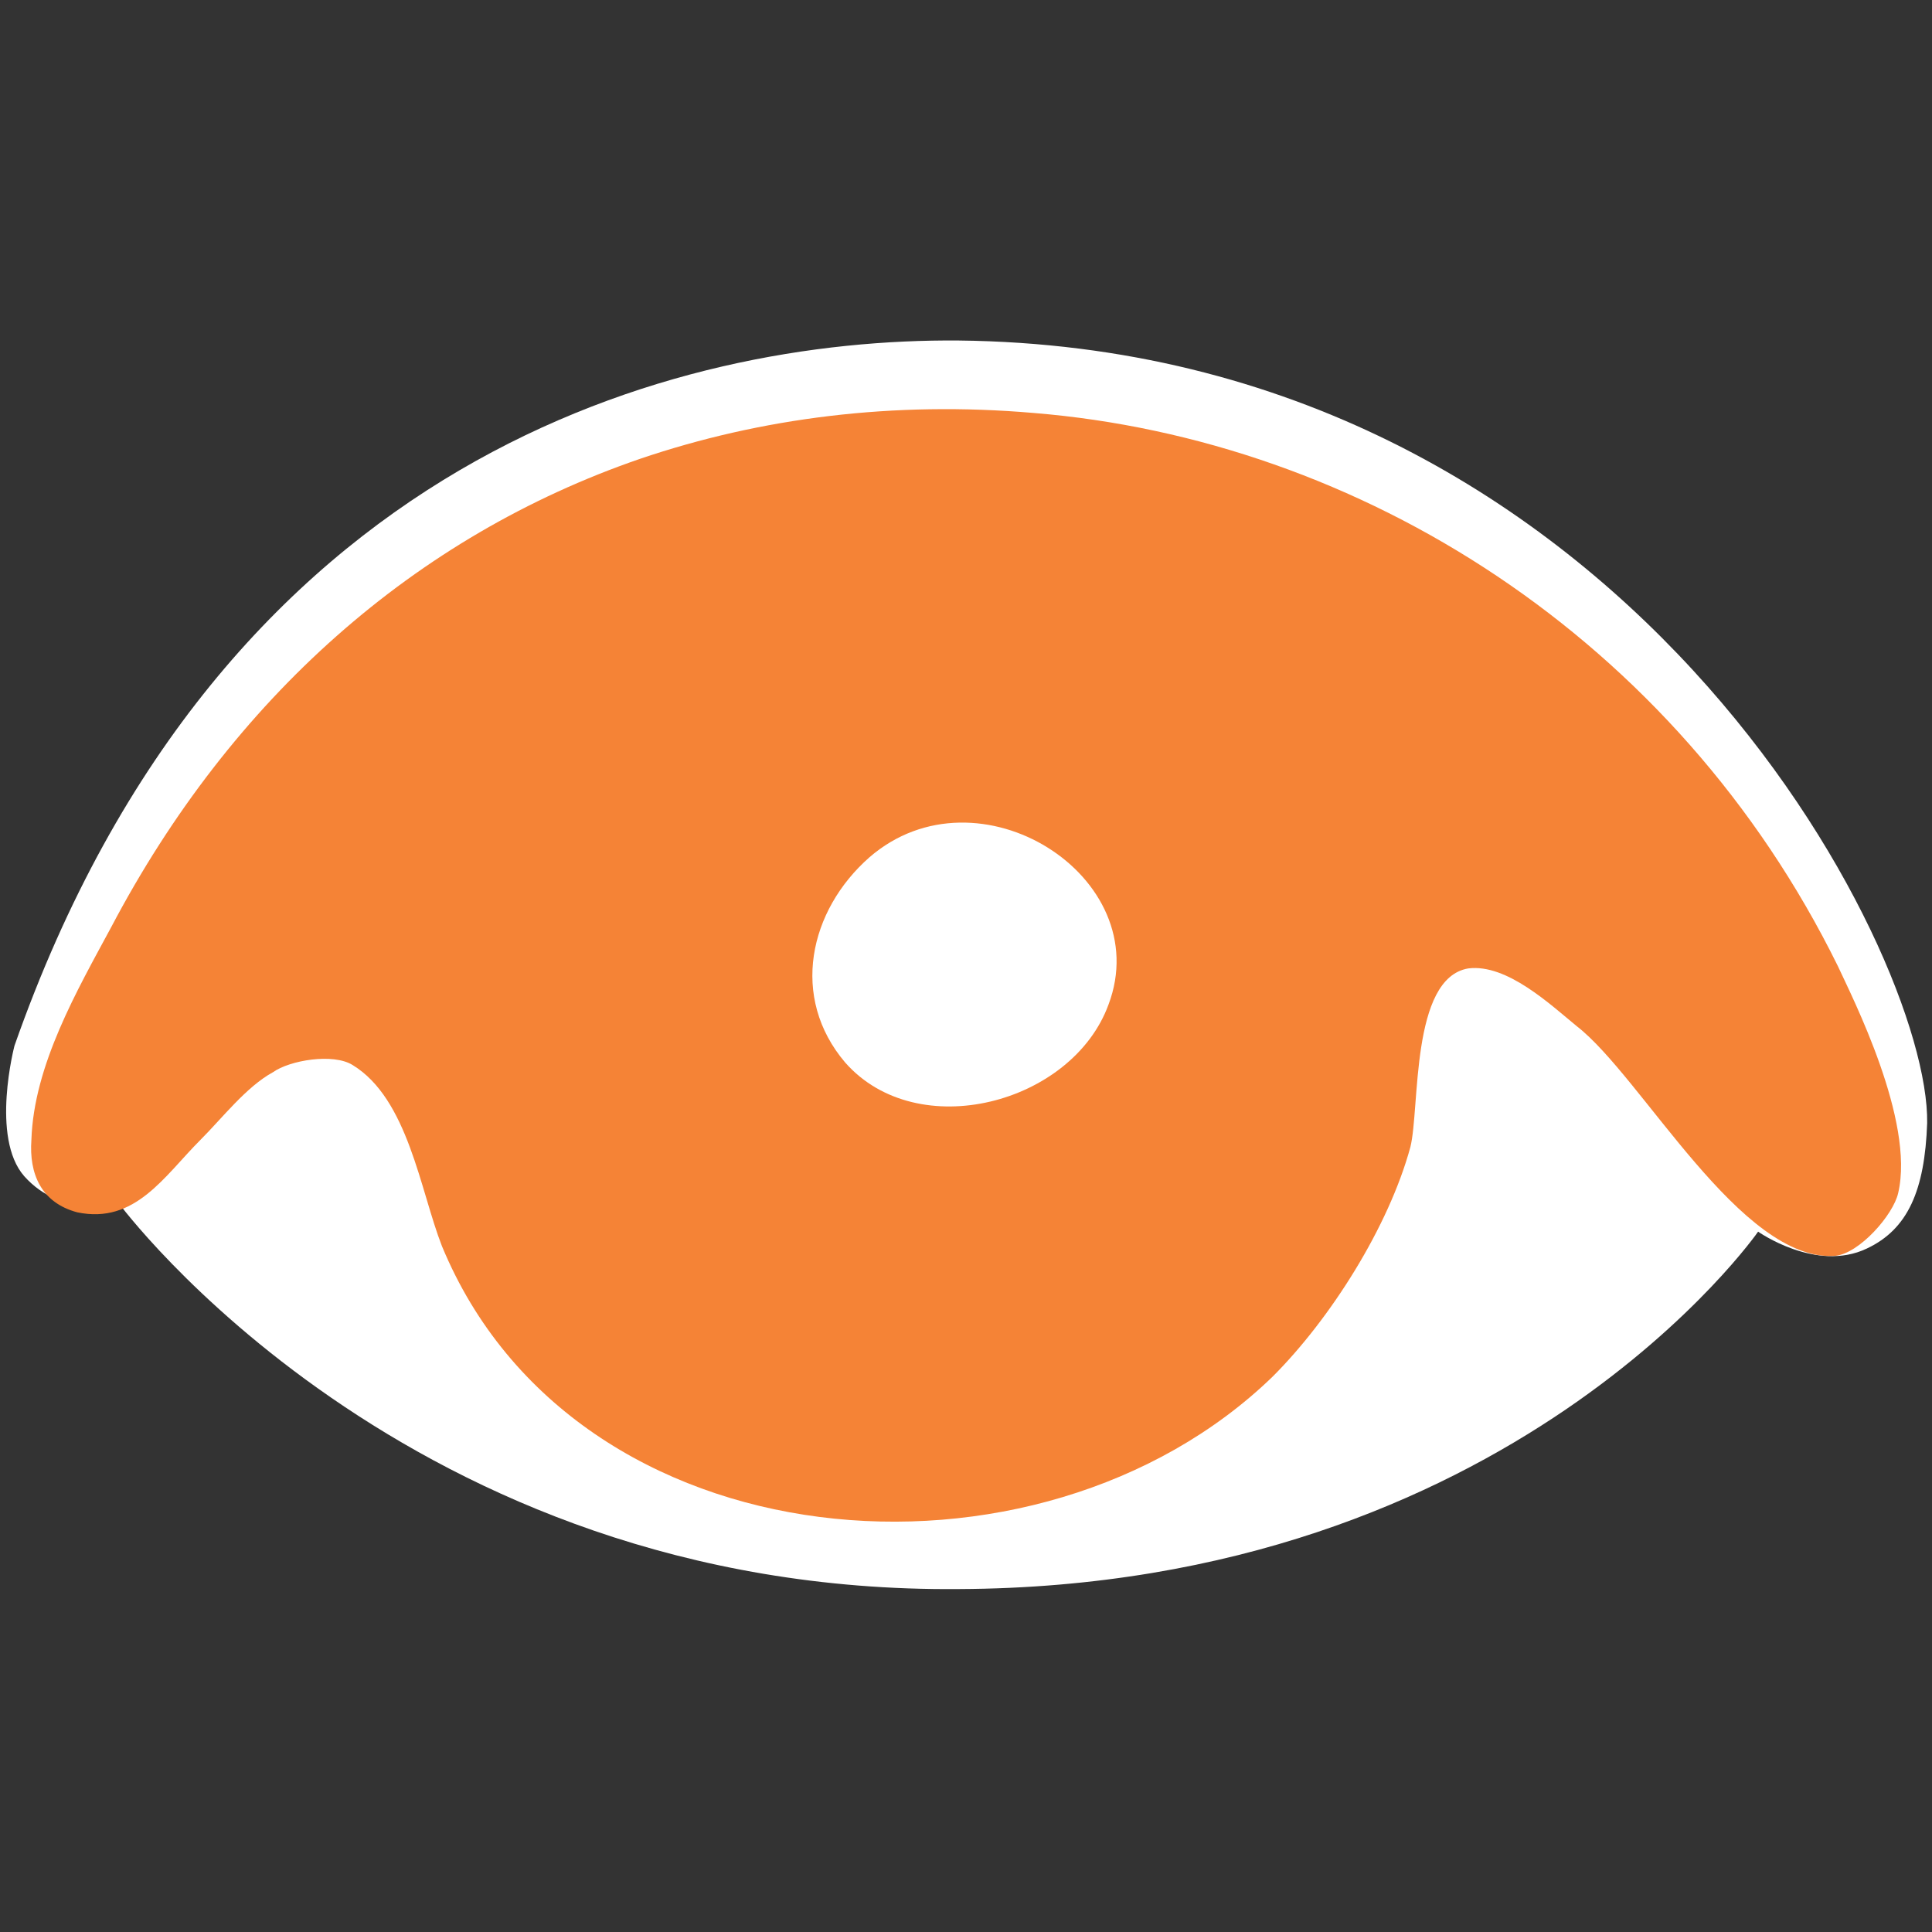 <?xml version="1.0" encoding="utf-8"?>
<!-- Generator: Adobe Illustrator 23.0.2, SVG Export Plug-In . SVG Version: 6.00 Build 0)  -->
<svg height="50" width="50" version="1.1" id="Layer_1" xmlns="http://www.w3.org/2000/svg" xmlns:xlink="http://www.w3.org/1999/xlink" x="0px" y="0px"
	 viewBox="0 0 80 80" style="enable-background:new 0 0 80 80;" xml:space="preserve">
<rect x="0" y="0" width="80" height="80" fill="#333333" stroke="none"/>
<style type="text/css">
	.st0{fill:#FFFFFF;}
</style>
<path fill="#fff" d="M39.7,14.1C28.1,14,9.2,18.8,0.6,43.3c0,0-1,3.8,0.4,5.4c1.6,1.8,3.9,1.1,3.9,1.1s11.9,16.2,34.8,16
	C62.6,65.7,72.8,51,72.8,51s2.4,1.7,4.5,0.7c1.7-0.8,2.4-2.4,2.5-5.2C79.9,39.4,67.2,14.4,39.7,14.1z"/>
<path fill="#F58336" class="st0" d="M73.2,40c0,10.1-14.8,18.4-33.2,18.4C21.7,58.4,6.8,50.1,6.8,40c0-10.1,14.9-18.4,33.2-18.4
	C58.3,21.6,73.2,29.9,73.2,40z"/>
<path fill="#F58336" d="M76.1,40c-6.7-13.6-19.8-21.8-33.3-22.9c-5.8-0.5-11.3,0.2-16.3,1.9c-9.3,3.2-16.9,9.9-21.9,19.4c-1.4,2.6-3.2,5.7-3.3,8.8
	c-0.1,1.4,0.4,2.6,1.9,3c2.4,0.5,3.6-1.5,5.1-3c0.9-0.9,1.9-2.2,3-2.8c0.7-0.5,2.5-0.8,3.3-0.3c2.3,1.4,2.8,5.2,3.7,7.5
	C23.8,64.9,43,66.4,52.7,57c2.4-2.4,4.8-6.2,5.7-9.5c0.4-1.6,0-7,2.4-7.4c1.6-0.2,3.4,1.5,4.5,2.4C68,44.6,72.1,52.3,76,52
	c1-0.1,2.4-1.7,2.6-2.6C79.3,46.4,76.7,41.3,76.1,40z"/>
<path fill="#fff" d="M45.9,41.6c-1.5,4.1-7.9,5.8-10.9,2.4c-2.3-2.7-1.5-6.3,1-8.5C40.5,31.6,47.9,36.3,45.9,41.6z"/>
</svg>
